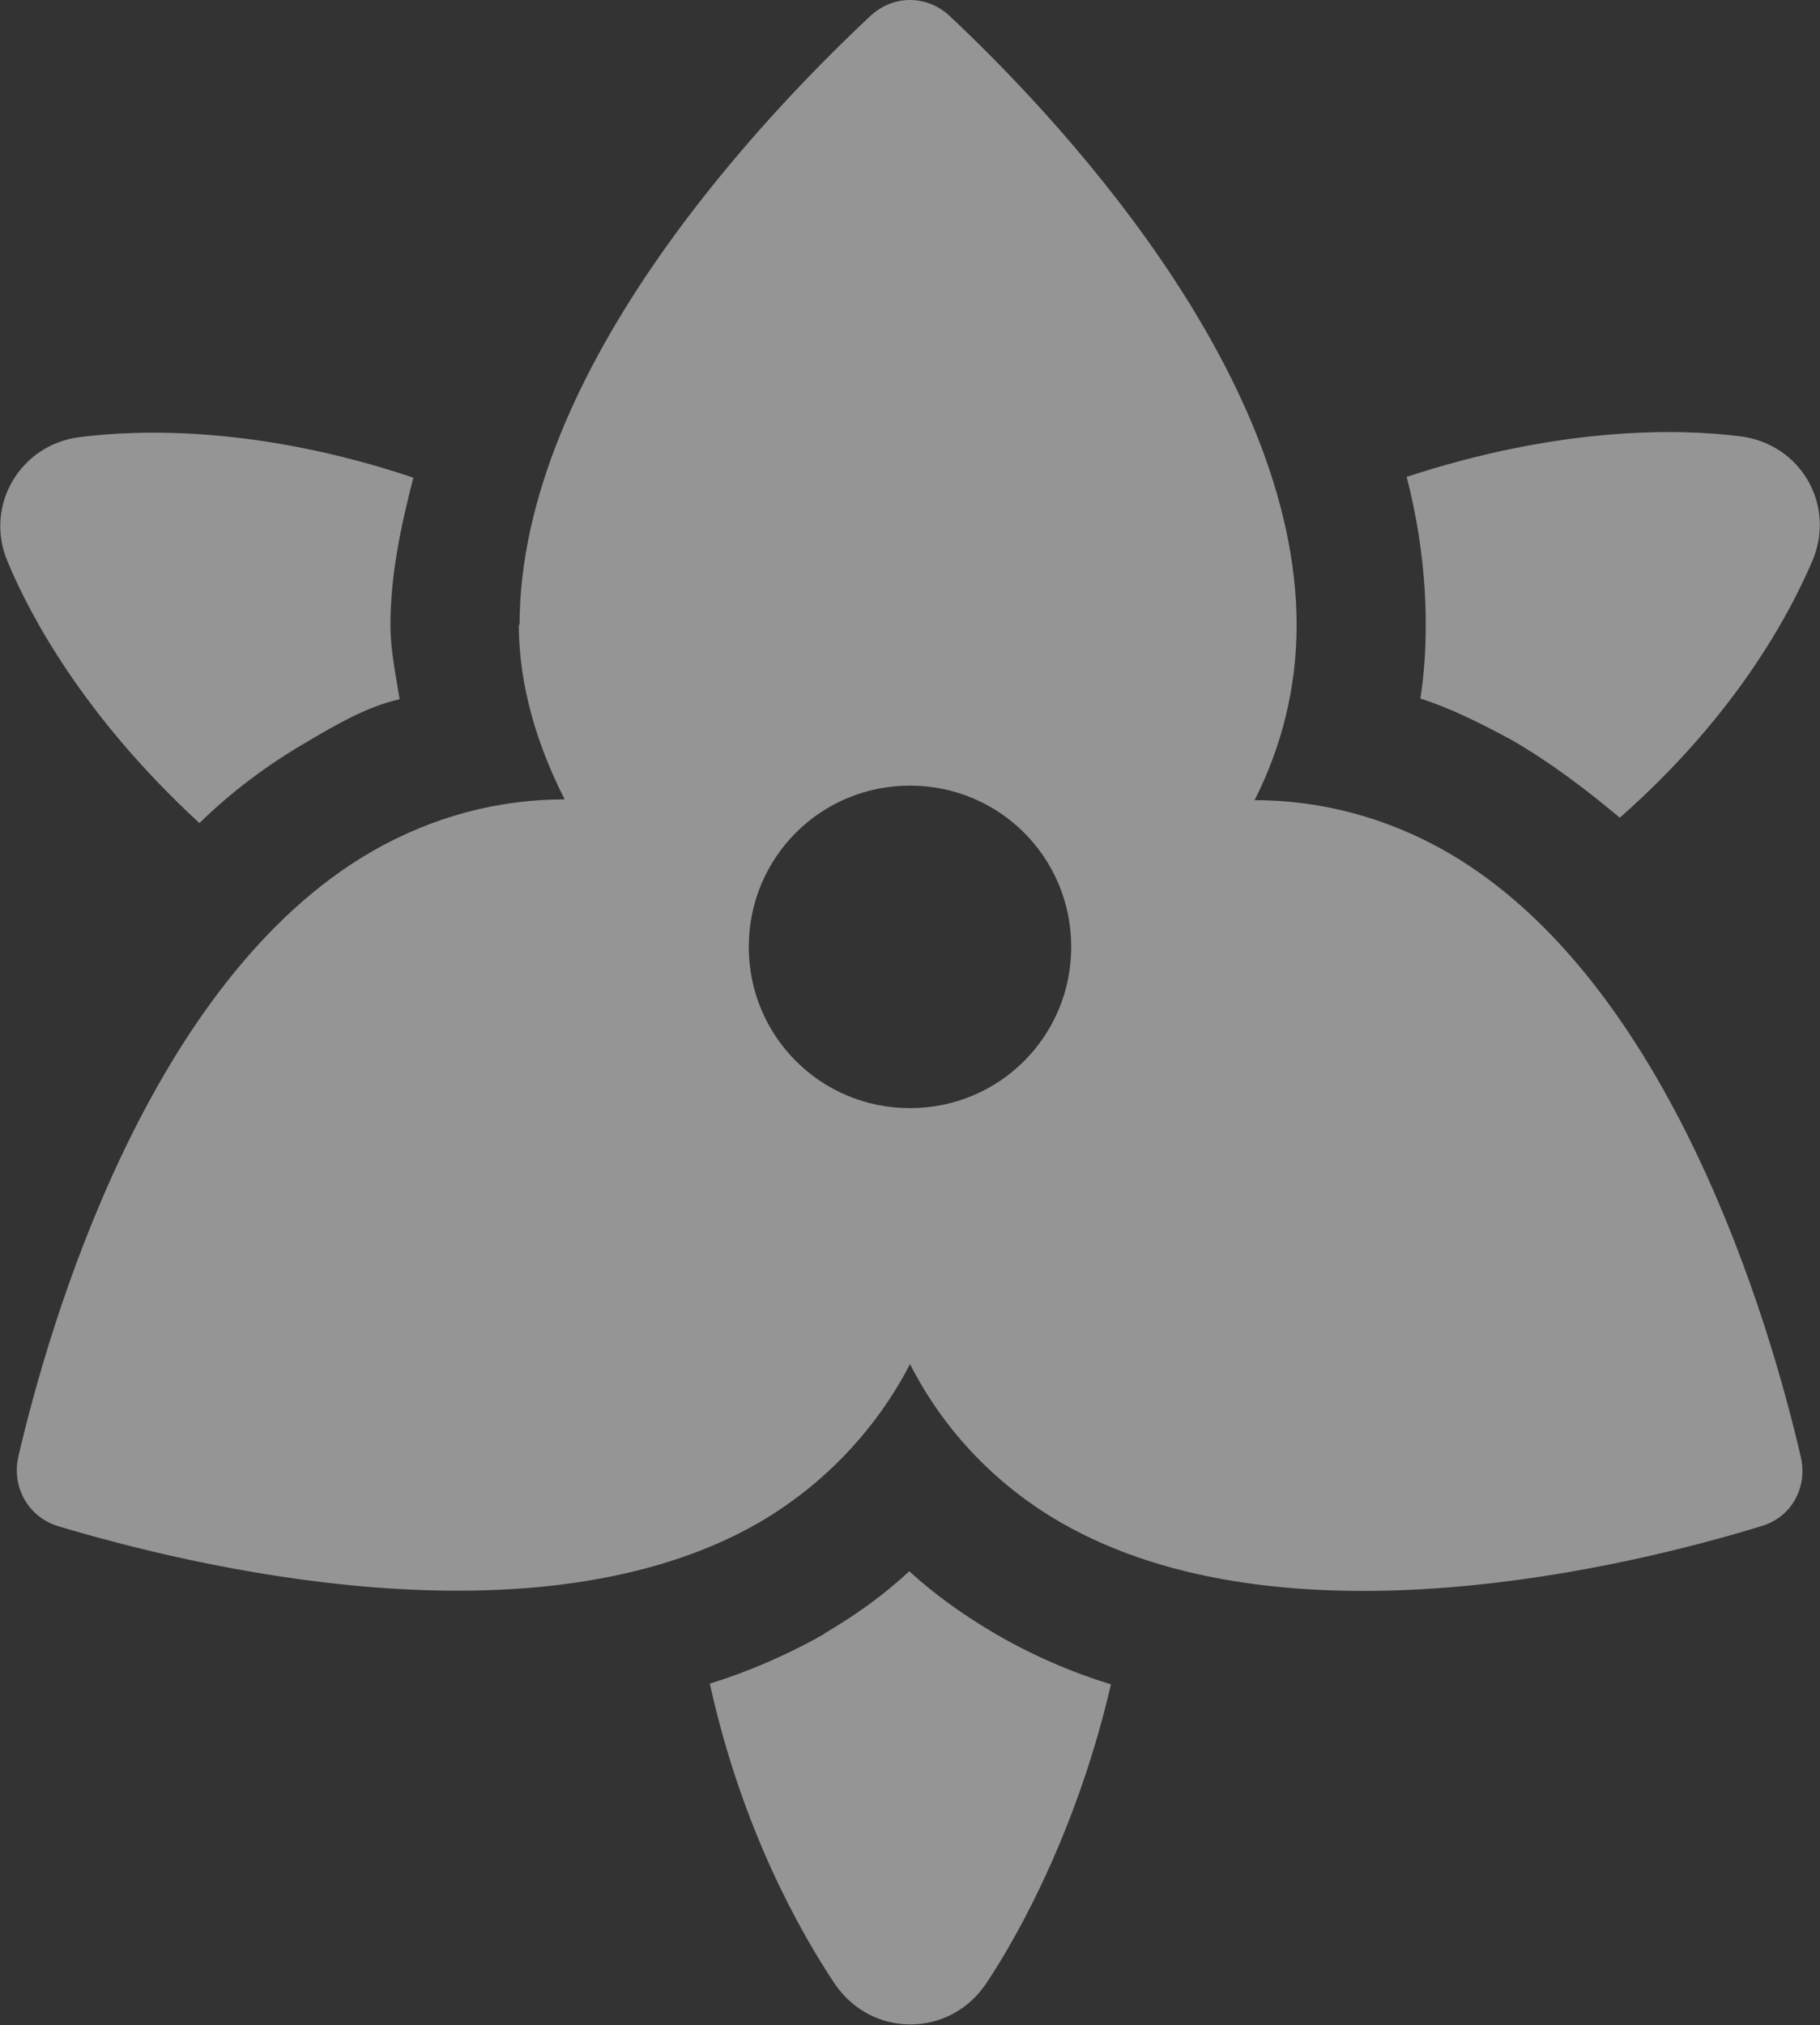 <svg xmlns="http://www.w3.org/2000/svg" id="Layer_2" viewBox="0 0 23.82 26.5"><rect x="0" y="0" width="23.82" height="26.5" fill="#333333" stroke="none"/><defs><style>.cls-1{fill:none;opacity:.48;}.cls-2{fill:#fff;}</style></defs><g id="Layer_1-2"><g class="cls-1"><path class="cls-2" d="m5.41,6.25c-.16.62-.3,1.27-.3,1.93,0,.33.07.65.12.97-.41.09-.81.32-1.2.55-.52.3-1,.66-1.42,1.07C1.1,9.38.39,8.05.1,7.35c-.31-.73.16-1.53.94-1.63.78-.1,2.34-.15,4.37.53h0Zm1.39,1.93c0-3.38,3.3-6.76,4.59-7.97.3-.28.74-.28,1.04,0,1.29,1.21,4.54,4.59,4.54,7.97,0,.83-.2,1.6-.55,2.29.85,0,1.72.22,2.52.68,2.93,1.69,4.23,6.19,4.63,7.92.09.4-.13.79-.52.9-1.69.52-6.24,1.64-9.17-.05-.88-.51-1.54-1.23-1.97-2.07-.43.83-1.1,1.56-1.97,2.07-2.93,1.69-7.48.56-9.18.05-.39-.12-.61-.51-.52-.91.4-1.72,1.7-6.23,4.63-7.92.8-.46,1.66-.68,2.52-.68-.35-.69-.6-1.47-.6-2.29h0Zm3.98,13.2c.41-.24.79-.51,1.12-.82.34.31.72.58,1.13.82.48.28.99.5,1.51.66-.43,1.86-1.19,3.25-1.63,3.91-.48.72-1.51.72-1.99,0-.44-.66-1.21-2.01-1.63-3.92.52-.16,1.02-.38,1.5-.65h0Zm1.13-11.1c-1.17,0-2.11.94-2.11,2.11s.94,2.11,2.11,2.11,2.11-.94,2.11-2.11-.94-2.11-2.11-2.11Zm6.75-2.11c0-.66-.09-1.31-.25-1.93,2.04-.67,3.6-.63,4.37-.53.79.1,1.25.9.94,1.63-.3.7-1,2.02-2.52,3.36-.43-.36-.9-.72-1.42-1.02-.43-.23-.79-.41-1.19-.54.05-.32.07-.64.07-.97h0Z"></path></g></g></svg>